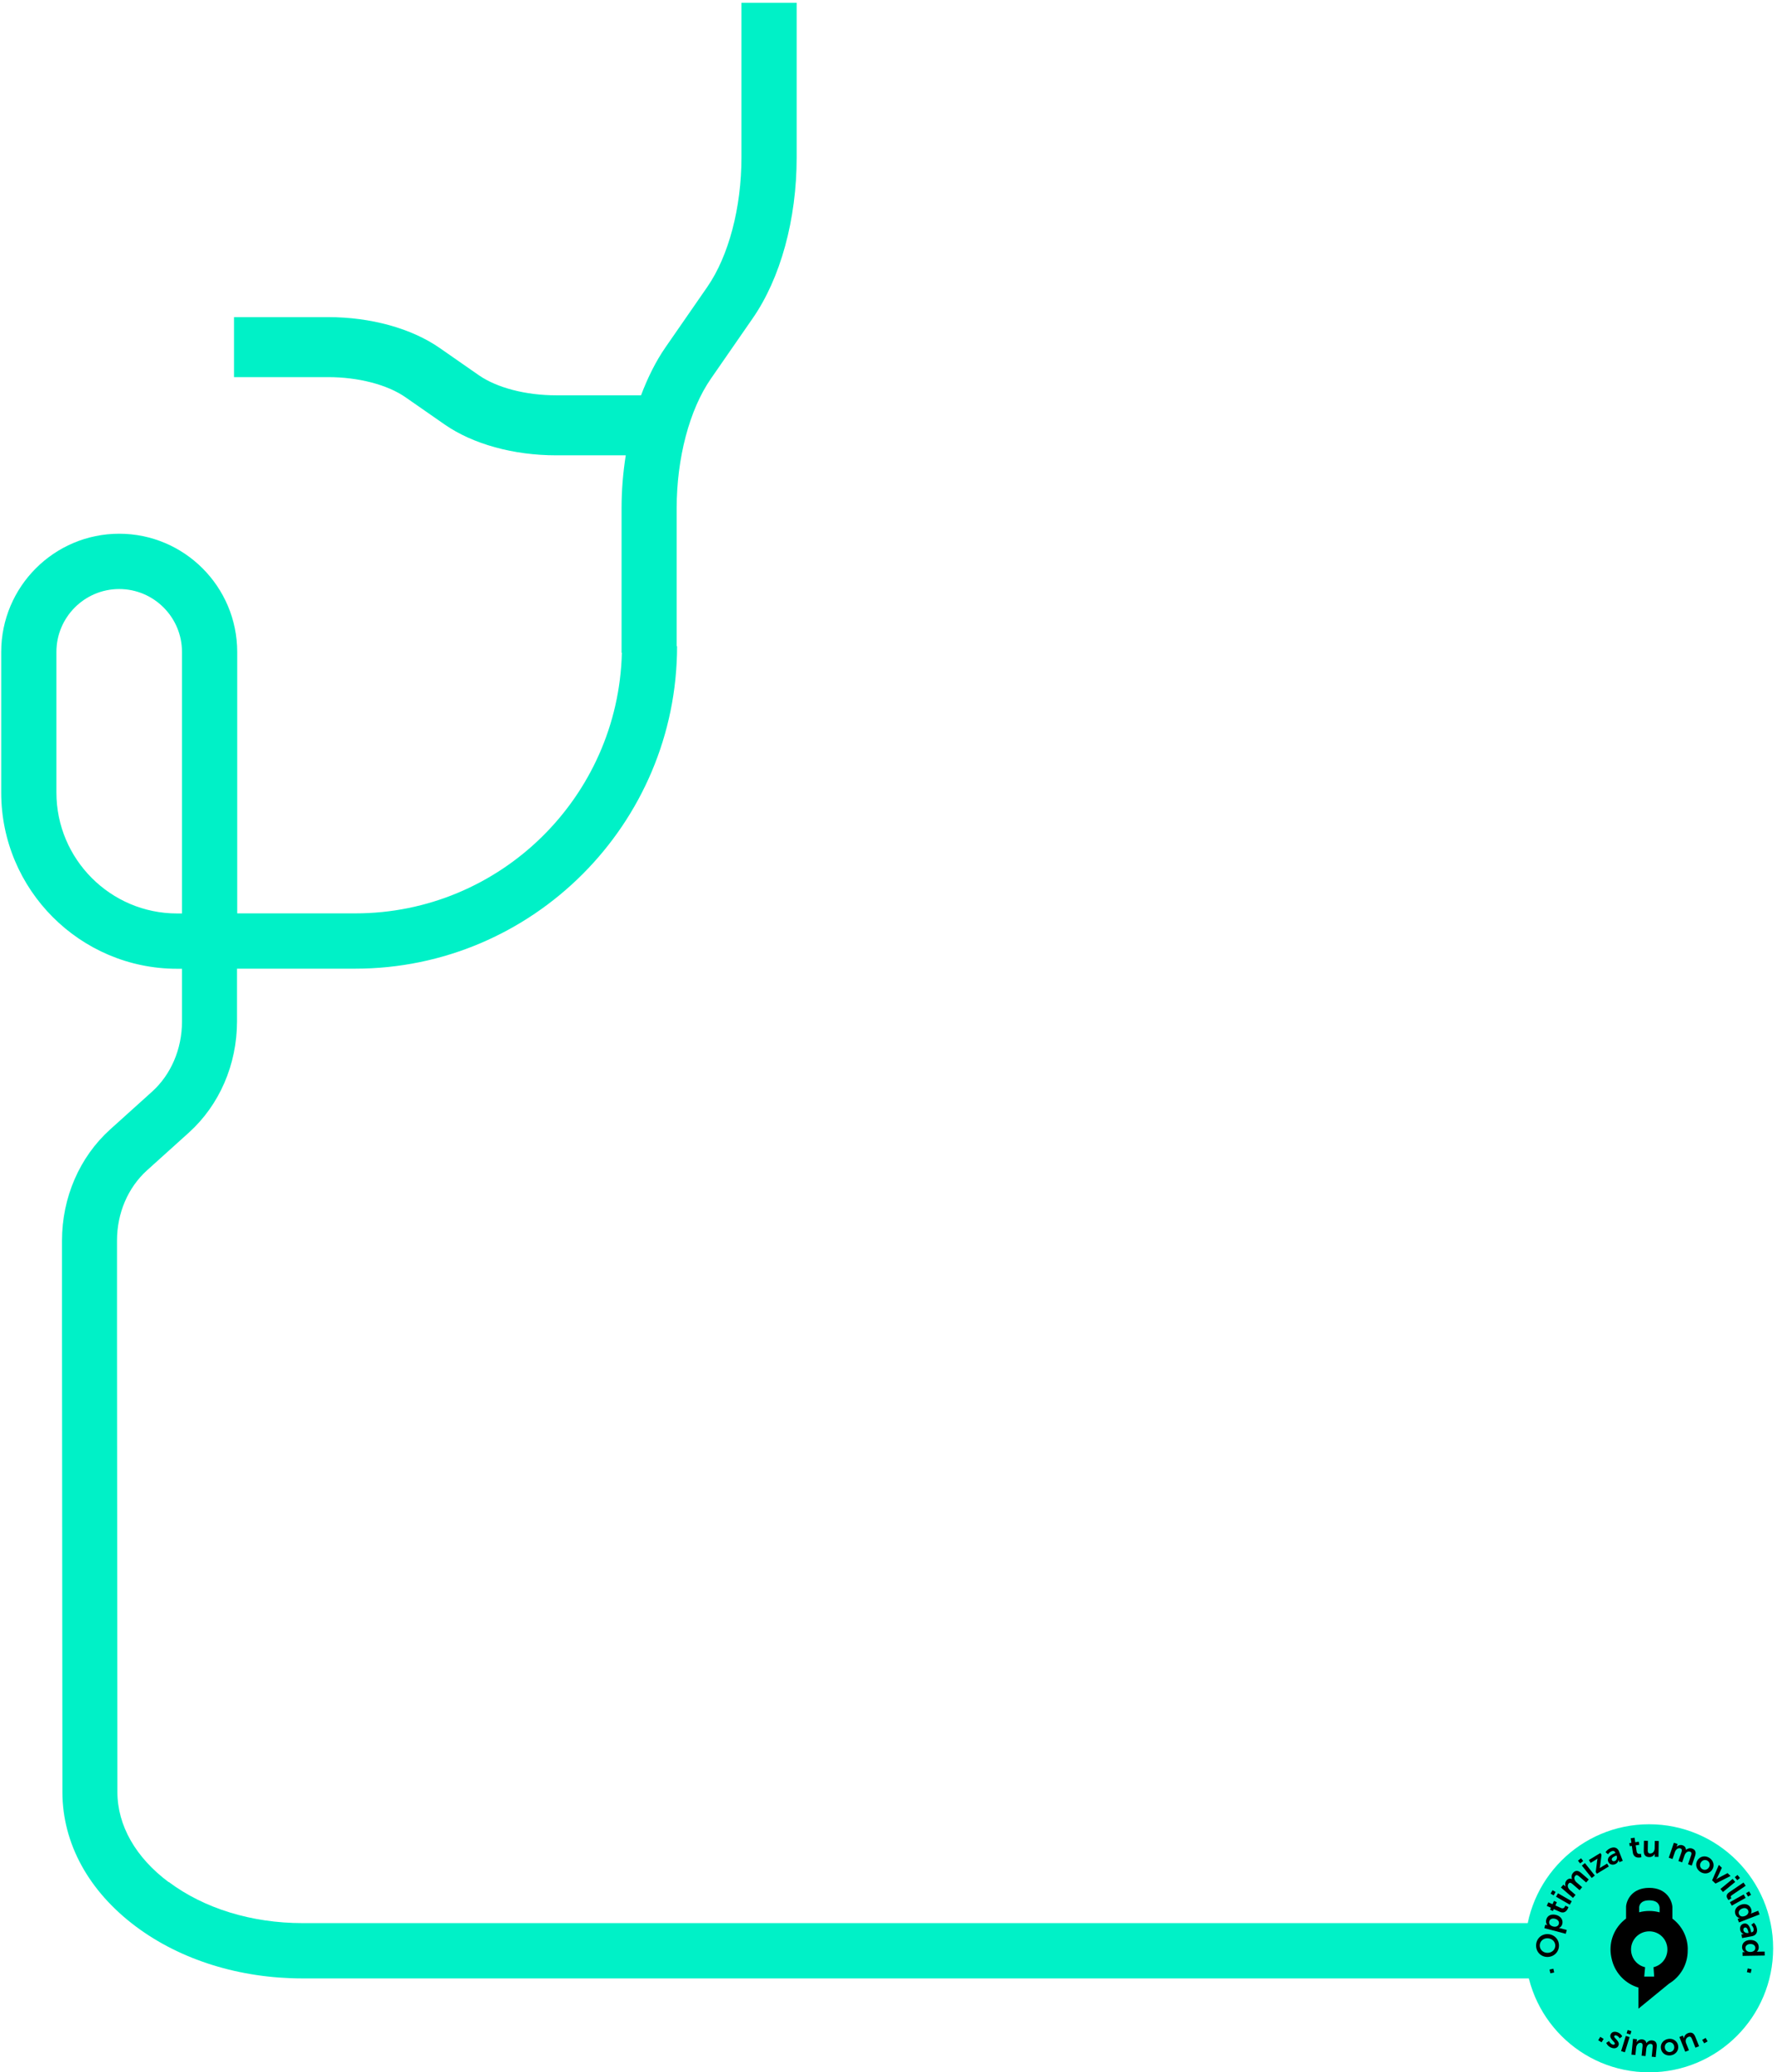 <svg width="374" height="436" viewBox="0 0 374 436" fill="none" xmlns="http://www.w3.org/2000/svg">
<path d="M35.551 395.982C42.989 401.537 52.989 404.609 63.662 404.609L359.884 404.609L359.884 416.245L63.662 416.245C50.489 416.245 38.03 412.374 28.597 405.325C18.659 397.897 13.154 387.86 13.133 377.066L13.049 279.992L13.049 261.013C13.049 251.966 16.747 243.423 23.197 237.615L32 229.683C35.992 226.085 38.303 220.698 38.303 214.933L38.303 203.823L37.274 203.823C16.873 203.823 0.254 187.201 0.254 166.749L0.254 137.165C0.254 123.446 11.39 112.294 25.088 112.294C38.787 112.294 49.922 123.446 49.922 137.165L49.922 192.166L74.786 192.166C105.271 192.166 130.147 167.695 130.882 137.333L130.819 137.333L130.819 106.928C130.819 103.12 131.134 99.395 131.702 95.797L117.058 95.797C108.086 95.797 99.535 93.441 93.59 89.317L85.333 83.573C81.509 80.921 75.416 79.343 69.05 79.343L49.258 79.343L49.258 66.719L69.05 66.719C78.021 66.719 86.572 69.075 92.518 73.199L100.775 78.943C104.599 81.595 110.692 83.173 117.058 83.173L134.916 83.173C136.324 79.448 138.026 76.019 140.064 73.073L148.867 60.364C153.363 53.862 156.052 43.678 156.052 33.137L156.052 0.586L167.671 0.586L167.671 33.137C167.671 46.161 164.288 58.512 158.405 66.992L149.602 79.701C145.106 86.203 142.417 96.366 142.417 106.928L142.417 135.944L142.501 135.944C142.501 173.355 112.099 203.802 74.743 203.802L49.88 203.802L49.88 214.912C49.88 223.96 46.182 232.502 39.732 238.31L30.929 246.242C26.937 249.861 24.626 255.227 24.626 260.992L24.626 279.971L24.71 377.024C24.71 384.073 28.555 390.806 35.488 395.982L35.551 395.982ZM38.303 137.165C38.303 129.863 32.379 123.93 25.088 123.93C17.798 123.93 11.873 129.863 11.873 137.165L11.873 166.749C11.873 180.762 23.26 192.187 37.274 192.187L38.303 192.187L38.303 137.186L38.303 137.165Z" fill="#00F1C7"/>
<path d="M347.092 436.001C361.504 436.001 373.187 424.318 373.187 409.907C373.187 395.495 361.504 383.812 347.092 383.812C332.681 383.812 320.998 395.495 320.998 409.907C320.998 424.318 332.681 436.001 347.092 436.001Z" fill="#00F1C7"/>
<path d="M355.221 410.145C355.221 407.495 353.947 405.143 351.982 403.666V401.189C351.881 399.807 350.731 397.193 347.105 397.193C343.478 397.193 342.335 399.76 342.234 401.117V403.654C340.239 405.131 338.959 407.489 338.959 410.145C338.959 410.865 339.06 411.562 339.232 412.229C339.256 412.342 339.286 412.455 339.316 412.569C339.316 412.574 339.316 412.586 339.322 412.592C340.078 415.272 342.168 417.392 344.836 418.172V422.614L351.267 417.35C353.625 415.933 355.209 413.355 355.209 410.401C355.209 410.365 355.203 410.324 355.203 410.288C355.203 410.24 355.209 410.198 355.209 410.151L355.221 410.145ZM344.991 401.248C345.038 400.849 345.283 399.819 347.111 399.819C349.028 399.819 349.243 400.921 349.29 401.314V402.344C348.599 402.153 347.879 402.052 347.129 402.052C346.378 402.052 345.676 402.148 344.991 402.332V401.254V401.248ZM348.01 413.885L348.147 415.856H346.057L346.241 413.89C344.532 413.497 343.282 411.985 343.282 410.151C343.282 408.043 344.985 406.34 347.123 406.34C349.26 406.34 350.934 408.043 350.934 410.151C350.934 411.985 349.689 413.492 348.004 413.89L348.01 413.885Z" fill="black"/>
<path d="M326.304 415.17L326.126 414.384L326.93 414.206L327.108 414.992L326.304 415.17Z" fill="black"/>
<path d="M323.297 409.257C323.339 407.888 324.411 406.887 325.745 406.923C327.114 406.965 328.15 408.031 328.109 409.4C328.067 410.77 326.965 411.77 325.596 411.729C324.268 411.687 323.255 410.621 323.297 409.251V409.257ZM327.334 409.382C327.358 408.531 326.674 407.828 325.715 407.798C324.798 407.769 324.095 408.43 324.071 409.281C324.047 410.133 324.708 410.835 325.625 410.865C326.584 410.895 327.311 410.234 327.334 409.382Z" fill="black"/>
<path d="M325.036 405.667L325.233 404.934L325.465 404.994C325.584 405.023 325.685 405.065 325.685 405.065V405.053C325.685 405.053 325.233 404.63 325.435 403.874C325.668 402.999 326.507 402.624 327.508 402.892C328.532 403.166 329.032 403.969 328.806 404.815C328.633 405.452 328.115 405.625 328.115 405.625V405.637C328.115 405.637 328.228 405.655 328.395 405.696L329.753 406.054L329.538 406.858L325.042 405.667H325.036ZM328.085 404.779C328.204 404.339 327.942 403.874 327.299 403.701C326.686 403.541 326.198 403.761 326.073 404.237C325.959 404.654 326.162 405.131 326.876 405.321C327.377 405.452 327.942 405.315 328.085 404.779Z" fill="black"/>
<path d="M327.018 401.665L326.845 402.058L326.238 401.79L326.423 401.379L325.541 400.986L325.869 400.241L326.75 400.634L327.06 399.938L327.667 400.206L327.358 400.902L328.543 401.432C329.043 401.659 329.293 401.295 329.388 401.081C329.424 400.998 329.436 400.938 329.436 400.938L330.103 401.236C330.103 401.236 330.079 401.331 330.019 401.48C329.829 401.903 329.329 402.695 328.304 402.236L327.024 401.665H327.018Z" fill="black"/>
<path d="M326.352 398.402L326.762 397.687L327.406 398.056L326.995 398.771L326.352 398.402ZM327.489 399.057L327.906 398.336L330.8 400.004L330.383 400.724L327.489 399.057Z" fill="black"/>
<path d="M328.519 397.127L329.043 396.52L329.335 396.77C329.43 396.853 329.502 396.931 329.502 396.931V396.919C329.371 396.579 329.353 396.037 329.692 395.644C330.026 395.257 330.419 395.162 330.847 395.353V395.341C330.705 394.965 330.734 394.424 331.08 394.031C331.532 393.507 332.092 393.459 332.753 394.031L334.379 395.43L333.837 396.061L332.33 394.763C332.044 394.513 331.776 394.382 331.526 394.674C331.246 394.995 331.324 395.43 331.574 395.781C331.651 395.894 331.759 395.99 331.878 396.091L332.991 397.05L332.449 397.681L330.943 396.383C330.669 396.151 330.401 395.99 330.145 396.287C329.865 396.615 329.936 397.05 330.192 397.407C330.264 397.514 330.377 397.615 330.49 397.717L331.604 398.675L331.062 399.307L328.531 397.127H328.519Z" fill="black"/>
<path d="M332.111 391.476L332.754 390.964L333.212 391.541L332.569 392.054L332.111 391.476ZM332.927 392.5L333.576 391.982L335.654 394.596L335.005 395.114L332.927 392.5Z" fill="black"/>
<path d="M335.85 393.84L336.154 391.459C336.183 391.22 336.237 391.048 336.237 391.048V391.036C336.237 391.036 336.154 391.095 335.975 391.208L334.772 391.941L334.403 391.333L336.833 389.857L337.065 390.244L336.761 392.626C336.731 392.864 336.672 393.037 336.672 393.037V393.048C336.672 393.048 336.755 392.983 336.94 392.87L338.238 392.084L338.607 392.691L336.082 394.222L335.85 393.84Z" fill="black"/>
<path d="M339.904 389.892L340.006 389.85L339.988 389.809C339.827 389.398 339.517 389.362 339.172 389.493C338.725 389.666 338.434 390.13 338.434 390.13L337.921 389.69C337.921 389.69 338.249 389.118 338.987 388.826C339.803 388.504 340.458 388.767 340.768 389.553L341.536 391.5L340.821 391.78L340.72 391.524C340.673 391.399 340.649 391.297 340.649 391.297H340.637C340.637 391.297 340.613 391.946 339.91 392.22C339.357 392.441 338.719 392.286 338.475 391.667C338.088 390.678 339.392 390.088 339.898 389.886L339.904 389.892ZM339.875 391.547C340.286 391.387 340.405 390.833 340.256 390.452L340.226 390.38L340.089 390.434C339.69 390.589 339.077 390.898 339.243 391.327C339.327 391.536 339.553 391.672 339.869 391.547H339.875Z" fill="black"/>
<path d="M343.443 388.368L343.014 388.433L342.913 387.778L343.359 387.713L343.216 386.76L344.02 386.641L344.163 387.594L344.913 387.481L345.015 388.136L344.264 388.249L344.461 389.529C344.544 390.071 344.985 390.089 345.211 390.053C345.3 390.041 345.36 390.017 345.36 390.017L345.467 390.738C345.467 390.738 345.372 390.774 345.217 390.797C344.759 390.869 343.824 390.869 343.657 389.761L343.448 388.374L343.443 388.368Z" fill="black"/>
<path d="M345.997 387.284L346.83 387.296L346.795 389.273C346.789 389.678 346.89 389.958 347.301 389.964C347.902 389.975 348.248 389.445 348.254 388.85L348.277 387.32L349.111 387.332L349.057 390.672L348.26 390.66V390.279C348.265 390.148 348.283 390.041 348.283 390.041H348.271C348.105 390.386 347.67 390.726 347.098 390.714C346.384 390.702 345.943 390.333 345.961 389.422L345.997 387.272V387.284Z" fill="black"/>
<path d="M352.315 387.707L353.071 387.963L352.946 388.326C352.905 388.445 352.857 388.541 352.857 388.541H352.869C353.131 388.291 353.625 388.07 354.119 388.237C354.602 388.404 354.834 388.731 354.822 389.202H354.834C355.126 388.922 355.638 388.755 356.132 388.922C356.787 389.148 357.037 389.648 356.757 390.476L356.061 392.507L355.275 392.239L355.918 390.357C356.043 390 356.067 389.702 355.698 389.577C355.293 389.44 354.917 389.672 354.691 390.035C354.62 390.148 354.566 390.285 354.513 390.434L354.036 391.822L353.25 391.554L353.893 389.672C354.012 389.333 354.054 389.023 353.679 388.892C353.268 388.755 352.893 388.981 352.655 389.351C352.583 389.458 352.53 389.601 352.482 389.738L352.006 391.125L351.219 390.857L352.297 387.695L352.315 387.707Z" fill="black"/>
<path d="M359.776 390.892C360.634 391.452 360.926 392.506 360.366 393.364C359.806 394.227 358.722 394.388 357.871 393.834C357.013 393.274 356.722 392.226 357.281 391.363C357.841 390.505 358.925 390.339 359.776 390.892ZM358.258 393.239C358.711 393.53 359.318 393.423 359.657 392.905C359.991 392.387 359.848 391.786 359.395 391.494C358.937 391.196 358.329 391.309 357.99 391.827C357.651 392.351 357.799 392.947 358.258 393.245V393.239Z" fill="black"/>
<path d="M361.76 392.364L362.397 392.965L361.474 394.942C361.385 395.133 361.206 395.383 361.212 395.389L361.224 395.401C361.224 395.401 361.474 395.216 361.659 395.115L363.588 394.091L364.226 394.692L361.058 396.294L360.343 395.615L361.76 392.358V392.364Z" fill="black"/>
<path d="M364.671 395.305L365.201 395.949L362.623 398.068L362.093 397.425L364.671 395.305ZM365.684 394.478L366.208 395.115L365.636 395.585L365.112 394.948L365.684 394.478Z" fill="black"/>
<path d="M366.94 396.068L367.404 396.752L364.522 398.717C364.219 398.926 364.213 399.081 364.338 399.259C364.373 399.313 364.415 399.361 364.415 399.361L363.814 399.771C363.814 399.771 363.724 399.682 363.647 399.563C363.391 399.182 363.165 398.646 363.956 398.11L366.94 396.079V396.068Z" fill="black"/>
<path d="M366.993 398.575L367.398 399.301L364.486 400.933L364.081 400.206L366.993 398.575ZM368.136 397.937L368.541 398.658L367.898 399.021L367.493 398.301L368.136 397.937Z" fill="black"/>
<path d="M368.535 401.552C368.797 402.236 368.487 402.606 368.487 402.606V402.618C368.487 402.618 368.571 402.582 368.666 402.54L370.036 402.01L370.333 402.784L365.998 404.464L365.712 403.731L365.968 403.63C366.088 403.582 366.177 403.564 366.177 403.564V403.553C366.177 403.553 365.54 403.493 365.26 402.778C364.932 401.933 365.391 401.141 366.356 400.766C367.344 400.385 368.213 400.724 368.529 401.546L368.535 401.552ZM365.986 402.707C366.141 403.112 366.582 403.374 367.273 403.106C367.755 402.921 368.13 402.481 367.934 401.957C367.767 401.528 367.284 401.308 366.665 401.546C366.07 401.772 365.814 402.242 365.986 402.701V402.707Z" fill="black"/>
<path d="M368.547 406.453L368.565 406.56H368.612C369.041 406.47 369.142 406.173 369.077 405.809C368.988 405.339 368.594 404.964 368.594 404.964L369.124 404.547C369.124 404.547 369.625 404.982 369.768 405.762C369.928 406.625 369.547 407.215 368.714 407.37L366.659 407.751L366.516 406.994L366.784 406.947C366.915 406.923 367.016 406.917 367.016 406.917V406.905C367.016 406.905 366.385 406.762 366.248 406.012C366.141 405.428 366.409 404.827 367.064 404.708C368.106 404.511 368.44 405.911 368.541 406.447L368.547 406.453ZM366.927 406.107C367.005 406.542 367.529 406.762 367.928 406.685L368.005 406.673L367.981 406.53C367.904 406.113 367.719 405.446 367.261 405.53C367.04 405.571 366.868 405.768 366.927 406.107Z" fill="black"/>
<path d="M370.155 409.65C370.167 410.383 369.744 410.621 369.744 410.621V410.633C369.744 410.633 369.828 410.627 369.935 410.621L371.4 410.597L371.412 411.431L366.761 411.508L366.749 410.722H367.023C367.148 410.716 367.237 410.722 367.237 410.722V410.71C367.237 410.71 366.666 410.437 366.648 409.674C366.63 408.769 367.339 408.18 368.375 408.162C369.435 408.144 370.137 408.763 370.149 409.645L370.155 409.65ZM367.363 409.853C367.368 410.288 367.69 410.687 368.428 410.675C368.947 410.669 369.453 410.383 369.441 409.823C369.435 409.365 369.054 408.989 368.393 409.001C367.756 409.013 367.351 409.359 367.357 409.853H367.363Z" fill="black"/>
<path d="M368.643 414.319L368.471 415.105L367.667 414.926L367.839 414.14L368.643 414.319Z" fill="black"/>
<path d="M336.801 428.541L337.513 428.975L337.079 429.687L336.367 429.253L336.801 428.541Z" fill="black"/>
<path d="M338.65 429.428C338.65 429.428 338.837 429.912 339.329 430.136C339.544 430.235 339.774 430.221 339.852 430.044C340.055 429.59 338.551 428.984 338.993 428.004C339.246 427.439 339.906 427.336 340.558 427.634C341.244 427.946 341.422 428.44 341.422 428.44L340.888 428.872C340.888 428.872 340.728 428.481 340.263 428.275C340.063 428.186 339.838 428.182 339.75 428.376C339.558 428.808 341.06 429.42 340.619 430.399C340.391 430.909 339.769 431.113 339.044 430.785C338.286 430.444 338.061 429.805 338.061 429.805L338.65 429.428Z" fill="black"/>
<path d="M342.183 428.348L342.975 428.593L341.983 431.786L341.19 431.541L342.183 428.348ZM342.57 427.099L343.357 427.343L343.138 428.05L342.351 427.806L342.57 427.099Z" fill="black"/>
<path d="M343.726 428.963L344.521 429.044L344.481 429.426C344.47 429.552 344.447 429.65 344.447 429.65L344.459 429.653C344.653 429.343 345.089 429.017 345.609 429.07C346.117 429.121 346.422 429.387 346.509 429.854L346.521 429.857C346.74 429.516 347.203 429.233 347.723 429.286C348.416 429.355 348.774 429.787 348.682 430.658L348.466 432.797L347.636 432.714L347.834 430.73C347.872 430.354 347.831 430.057 347.442 430.022C347.018 429.978 346.701 430.29 346.564 430.698C346.515 430.827 346.5 430.971 346.483 431.125L346.334 432.583L345.503 432.5L345.701 430.516C345.735 430.157 345.71 429.846 345.316 429.803C344.887 429.758 344.57 430.07 344.425 430.483C344.379 430.6 344.362 430.755 344.345 430.904L344.197 432.361L343.366 432.278L343.697 428.956L343.726 428.963Z" fill="black"/>
<path d="M351.091 428.98C352.097 428.81 353.025 429.392 353.194 430.404C353.361 431.421 352.67 432.263 351.672 432.428C350.667 432.598 349.737 432.022 349.569 431.005C349.401 429.993 350.093 429.146 351.091 428.98ZM351.553 431.728C352.082 431.637 352.464 431.151 352.361 430.54C352.258 429.93 351.746 429.584 351.217 429.676C350.683 429.765 350.305 430.259 350.402 430.868C350.503 431.484 351.018 431.824 351.552 431.734L351.553 431.728Z" fill="black"/>
<path d="M353.439 428.578L354.181 428.279L354.324 428.637C354.37 428.751 354.395 428.855 354.395 428.855L354.407 428.858C354.439 428.535 354.627 428.016 355.254 427.765C355.941 427.49 356.475 427.693 356.803 428.516L357.599 430.51L356.832 430.815L356.103 428.977C355.952 428.599 355.752 428.382 355.361 428.541C354.949 428.709 354.744 429.089 354.782 429.507C354.791 429.65 354.831 429.794 354.895 429.943L355.463 431.365L354.688 431.674L353.453 428.569L353.439 428.578Z" fill="black"/>
<path d="M358.257 429.183L358.978 428.764L359.397 429.485L358.676 429.904L358.257 429.183Z" fill="black"/>
</svg>
